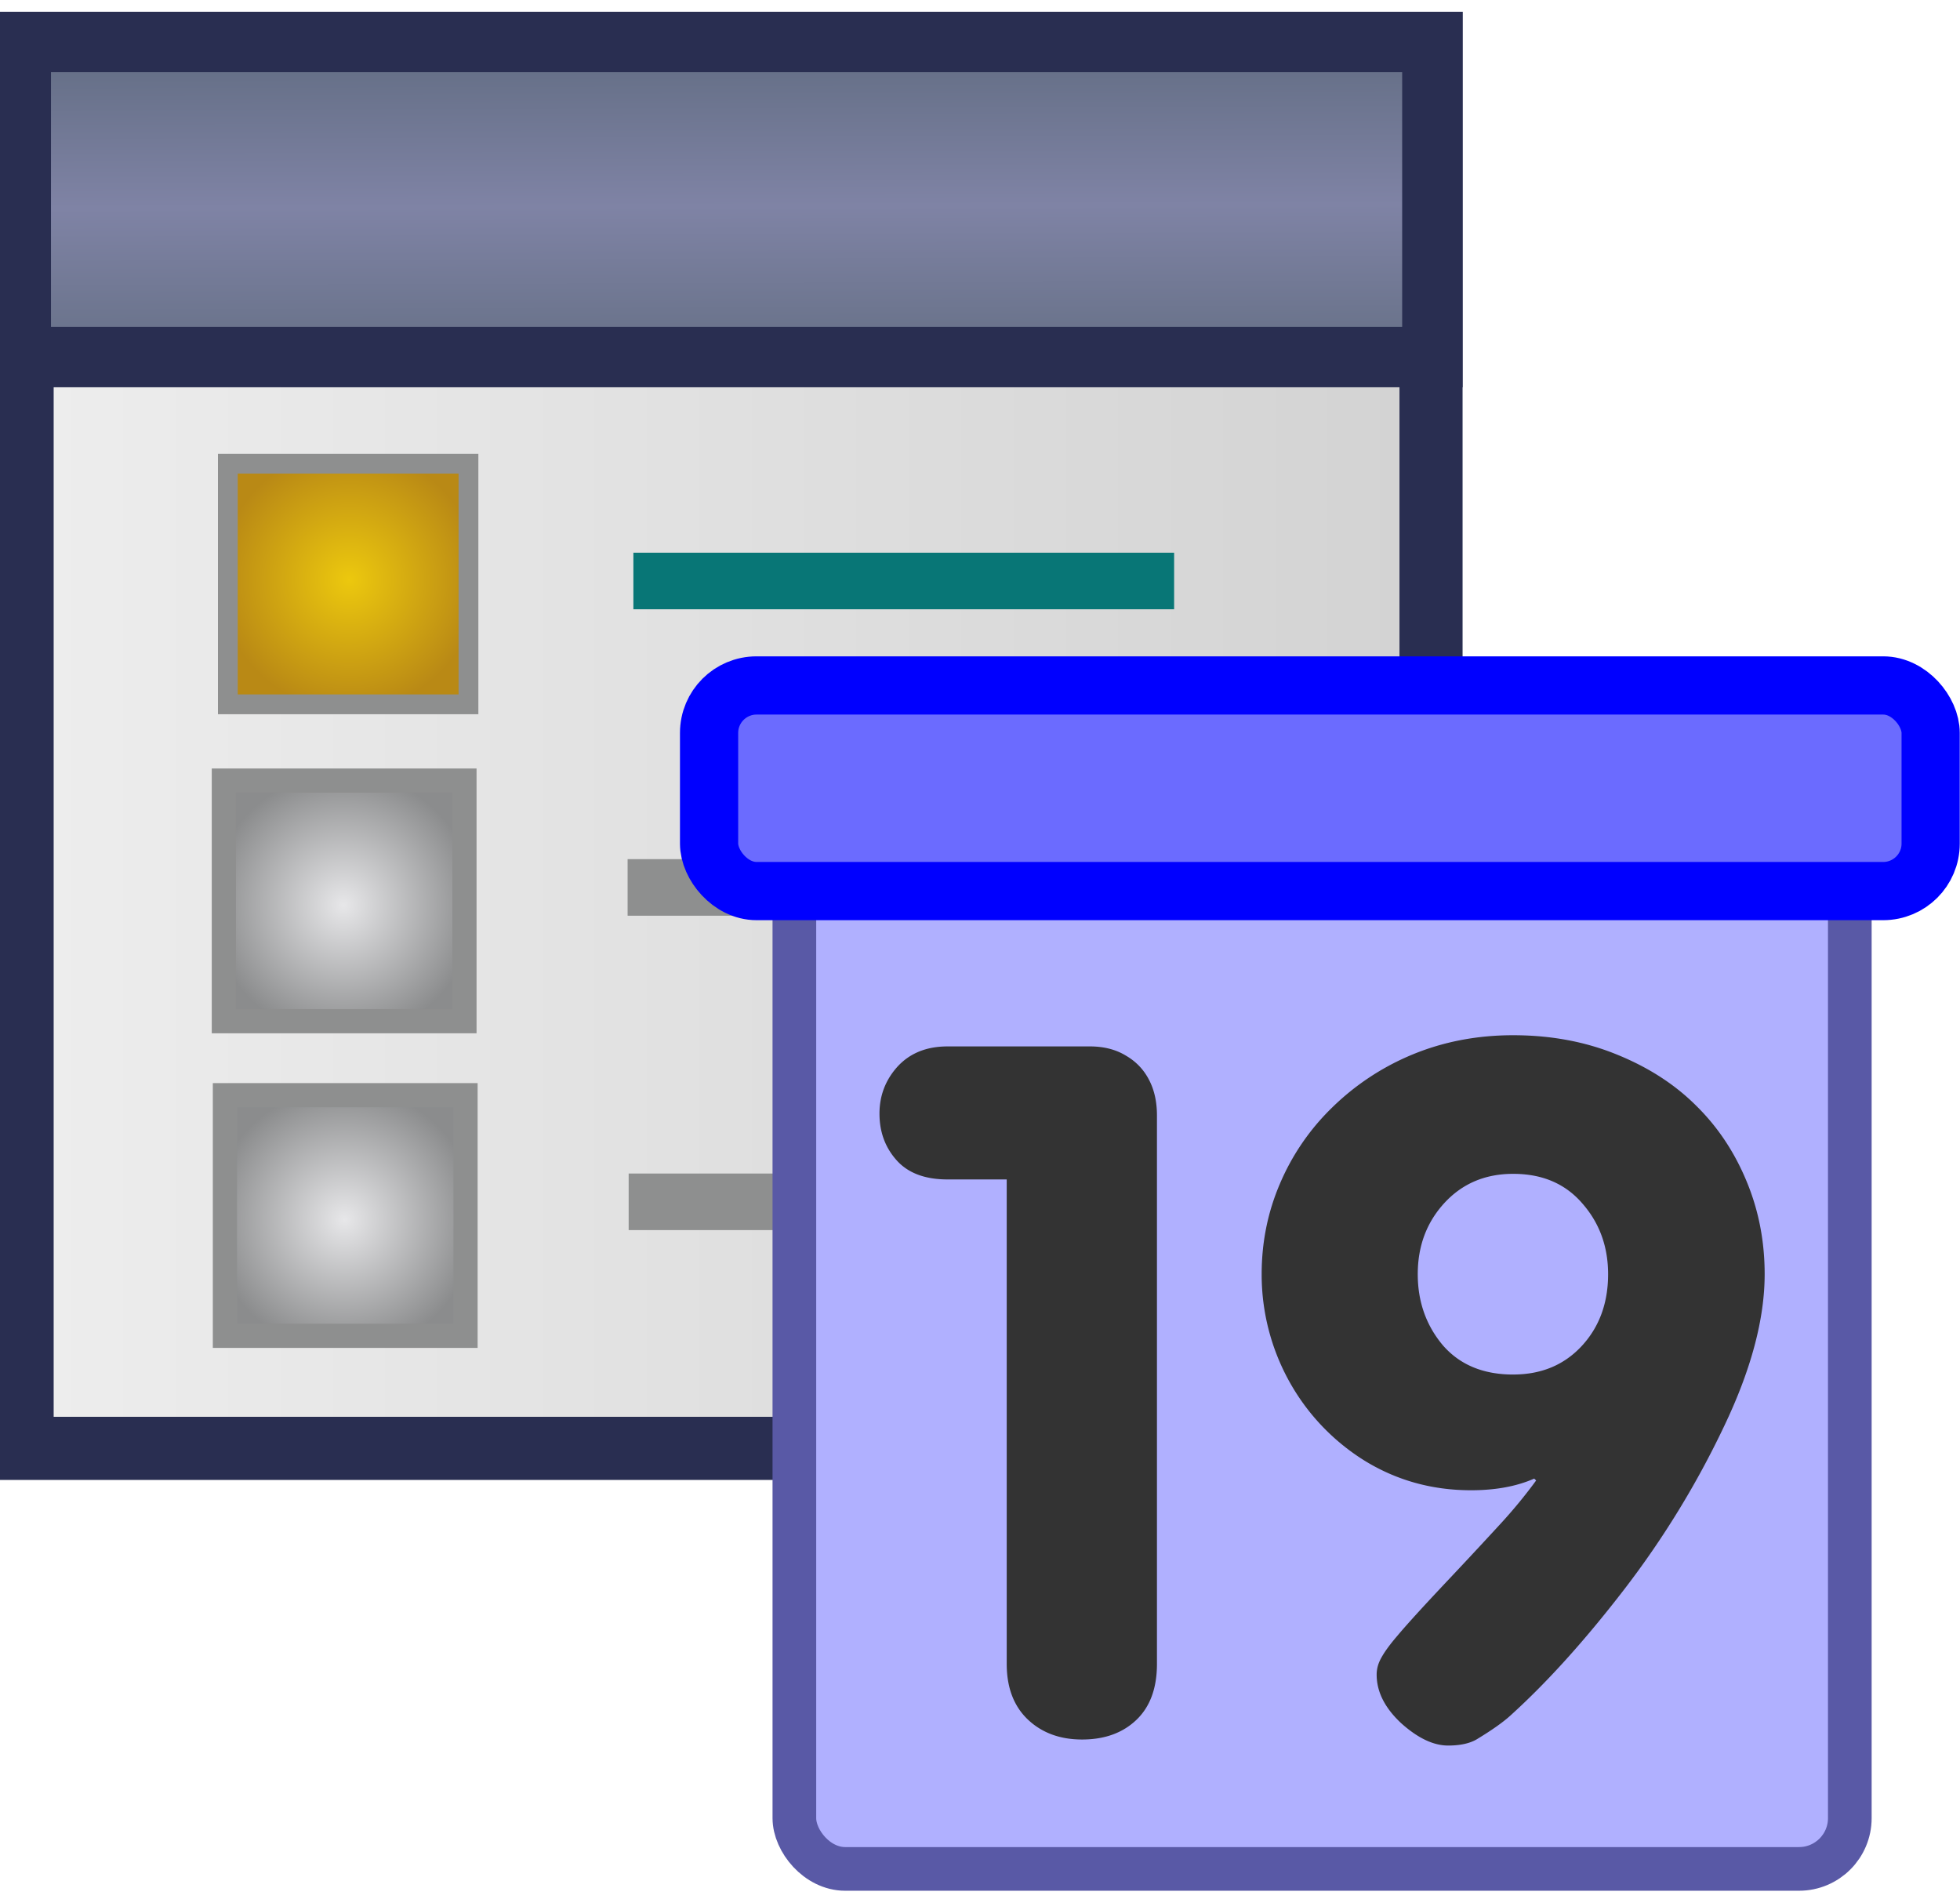 <svg xmlns="http://www.w3.org/2000/svg" xmlns:xlink="http://www.w3.org/1999/xlink" viewBox="0 0 65.142 63.121"><defs><linearGradient id="a"><stop stop-color="#eee"/><stop offset="1" stop-color="#d2d2d2"/></linearGradient><linearGradient id="b"><stop offset="0" stop-color="#616c82"/><stop offset=".522" stop-color="#7f83a5"/><stop offset="1" stop-color="#667086"/></linearGradient><linearGradient id="c"><stop offset="0" stop-color="#ecc80e"/><stop offset="1" stop-color="#b98915"/></linearGradient><linearGradient id="d"><stop offset="0" stop-color="#e7e7e9"/><stop offset="1" stop-color="#8b8c8d"/></linearGradient><linearGradient id="e" x1="-108.12" x2="-103.612" y1="457.759" y2="457.759" gradientTransform="matrix(15.235 0 0 16.681 947.063 -6731.805)" gradientUnits="userSpaceOnUse" xlink:href="#a"/><linearGradient id="f" x1="-104.335" x2="-104.334" y1="458.468" y2="458.78" gradientTransform="matrix(47.219 0 0 47.641 4262.067 -20970.865)" gradientUnits="userSpaceOnUse" xlink:href="#b"/><radialGradient id="g" cx="-107.006" cy="457.498" r=".508" fx="-107.006" fy="457.498" gradientTransform="matrix(11.945 0 0 12.028 594.782 -4606.392)" gradientUnits="userSpaceOnUse" xlink:href="#c"/><radialGradient id="h" cx="-107.013" cy="458.733" r=".405" fx="-107.013" fy="458.733" gradientTransform="matrix(15.264 0 0 15.264 949.761 -6090.56)" gradientUnits="userSpaceOnUse" xlink:href="#d"/><radialGradient id="i" cx="-107.013" cy="458.733" r=".405" fx="-107.013" fy="458.733" gradientTransform="matrix(15.264 0 0 15.264 949.81 -6075.854)" gradientUnits="userSpaceOnUse" xlink:href="#d"/></defs><path fill="url(#e)" stroke="#292e51" stroke-linecap="round" stroke-width="2.95" d="M-698.695 871.295h65.86v65.675h-65.86z" transform="translate(497.507 -618.052) scale(.711)"/><path fill="url(#f)" stroke="#292e51" stroke-linecap="round" stroke-width="2.825" d="M-698.758 871.233h65.986v14.728h-65.986z" transform="translate(497.507 -618.052) scale(.711)"/><path fill="url(#g)" stroke="#8e8f8f" stroke-linecap="round" stroke-width=".925" d="M-689.078 890.945h11.248v11.248h-11.248z" transform="translate(497.507 -618.052) scale(.711)"/><path fill="url(#h)" stroke="#8e8f8f" stroke-linecap="round" stroke-width="1.13" d="M-689.265 905.756h11.248v11.248h-11.248z" transform="translate(497.507 -618.052) scale(.711)"/><path fill="none" stroke="#8e8f8f" stroke-width="1.88" d="M20.859 29.492H38.83"/><path fill="none" stroke="#087676" stroke-width="1.88" d="M21.051 19.308h17.972"/><path fill="url(#i)" stroke="#8e8f8f" stroke-linecap="round" stroke-width="1.13" d="M-689.215 920.462h11.248v11.248h-11.248z" transform="translate(497.507 -618.052) scale(.711)"/><path fill="none" stroke="#8e8f8f" stroke-width="1.88" d="M20.894 39.94h17.972"/><g transform="matrix(.639 0 0 .639 78.536 566.892)"><rect width="54.897" height="53.064" x="-81.585" y="-843.02" fill="#b0b0ff" fill-rule="evenodd" stroke="#00f" stroke-width="1.421" rx="2.641"/><rect width="54.896" height="53.063" x="-81.588" y="-843.02" fill="none" stroke="#5959a6" stroke-linejoin="round" stroke-width="2.271" rx="2.641"/><rect width="63.537" height="10.694" x="-86.024" y="-851.506" fill="#6b6bff" fill-rule="evenodd" stroke="#00f" stroke-linecap="round" stroke-linejoin="round" stroke-width="3.028" rx="2.469"/><path fill="#333" d="M-44.201-833.315c1.95 0 3.74.332 5.37.995 1.646.664 3.029 1.553 4.148 2.67 1.12 1.1 1.993 2.41 2.622 3.932.627 1.505.94 3.115.94 4.83 0 2.33-.703 4.969-2.111 7.913a46.862 46.862 0 0 1-5.167 8.447c-2.053 2.67-4.038 4.871-5.955 6.603-.374.339-.934.736-1.68 1.19-.374.241-.89.362-1.552.362-.764 0-1.578-.387-2.444-1.165-.848-.792-1.272-1.633-1.272-2.524 0-.307.085-.606.255-.898.17-.308.449-.688.839-1.141.475-.566 1.307-1.48 2.495-2.742a303.159 303.159 0 0 0 2.85-3.059 26.198 26.198 0 0 0 1.857-2.257l-.102-.097c-.915.404-2.01.606-3.283.606-2.019 0-3.86-.51-5.522-1.528a11.297 11.297 0 0 1-3.945-4.152 11.46 11.46 0 0 1-1.425-5.557c0-1.65.313-3.213.942-4.686a12.129 12.129 0 0 1 2.722-3.98 13.147 13.147 0 0 1 4.2-2.767c1.612-.663 3.352-.995 5.218-.995zm0 17.646c1.46 0 2.646-.494 3.563-1.48.915-.988 1.374-2.234 1.374-3.738 0-1.441-.45-2.67-1.349-3.69-.883-1.02-2.078-1.529-3.588-1.529-1.46 0-2.656.509-3.589 1.529-.916 1.004-1.374 2.233-1.374 3.69 0 1.423.432 2.653 1.298 3.689.882 1.02 2.104 1.53 3.665 1.53zm-26.342 15.05v-25.196h-3.079c-1.171 0-2.054-.332-2.647-.996-.594-.663-.892-1.472-.892-2.427 0-.938.315-1.756.943-2.45.644-.697 1.51-1.045 2.596-1.045h7.406c.729 0 1.357.162 1.883.486.526.307.924.728 1.197 1.262.27.518.407 1.132.407 1.844v28.521c0 1.262-.357 2.233-1.07 2.913-.712.68-1.654 1.02-2.824 1.02-1.154 0-2.096-.35-2.826-1.044-.729-.697-1.094-1.66-1.094-2.889z"/></g></svg>